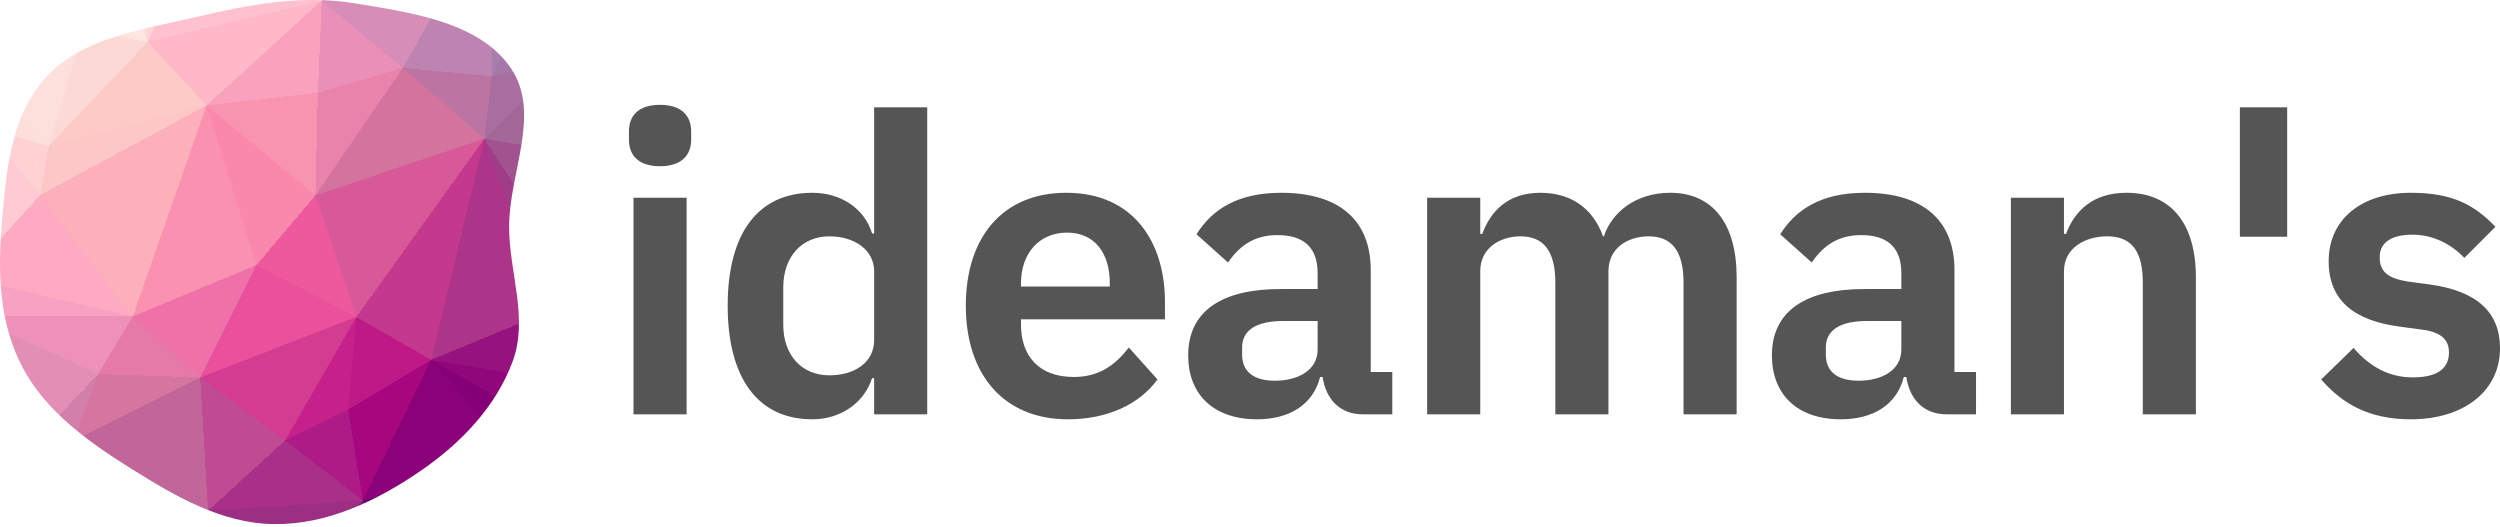 <svg xmlns="http://www.w3.org/2000/svg" xmlns:xlink="http://www.w3.org/1999/xlink" width="512" height="108" viewBox="0 0 512 108"><defs><clipPath id="clip"><path d="M56.161 107.337C67.047 107.452 77.209 102.536 86.001 96.53C94.439 90.765 101.626 83.213 105.01 73.966C108.232 65.165 104.334 55.934 104.265 46.631C104.182 35.485 111.017 23.241 104.565 13.87C98.131 4.526 84.323 2.587 72.619 0.673C61.83 -1.093 51.18 0.897 40.558 3.398C29.533 5.993 17.296 7.531 9.737 15.474C2.15 23.445 1.313 34.962 0.391 45.6C-0.485 55.704 -0.204 66.036 4.565 75.139C9.264 84.108 17.866 90.364 26.749 95.908C35.763 101.533 45.326 107.224 56.161 107.337"/></clipPath></defs><g clip-path="url(#clip)"><path d="M52.5,54.3L73,64.9L64.6,40Z" fill="rgb(238,89,158)" shape-rendering="crispEdges"/><path d="M71.3,83.9L88.3,73.7L73,64.9Z" fill="rgb(190,25,135)" shape-rendering="crispEdges"/><path d="M73,64.9L99.2,28.4L64.6,40Z" fill="rgb(215,89,152)" shape-rendering="crispEdges"/><path d="M58.4,90.2L71.3,83.9L73,64.9Z" fill="rgb(198,32,139)" shape-rendering="crispEdges"/><path d="M82.5,13.9L65.1,19L64.6,40Z" fill="rgb(233,131,171)" shape-rendering="crispEdges"/><path d="M64.6,40L42.3,21.6L52.5,54.3Z" fill="rgb(249,136,172)" shape-rendering="crispEdges"/><path d="M27.2,64.8L41,77.3L52.5,54.3Z" fill="rgb(238,114,167)" shape-rendering="crispEdges"/><path d="M52.5,54.3L41,77.3L73,64.9Z" fill="rgb(234,80,156)" shape-rendering="crispEdges"/><path d="M41,77.3L58.4,90.2L73,64.9Z" fill="rgb(212,60,145)" shape-rendering="crispEdges"/><path d="M65.1,19L42.3,21.6L64.6,40Z" fill="rgb(248,148,175)" shape-rendering="crispEdges"/><path d="M42.3,21.6L27.2,64.8L52.5,54.3Z" fill="rgb(250,145,176)" shape-rendering="crispEdges"/><path d="M88.3,73.7L99.2,28.4L73,64.9Z" fill="rgb(196,57,141)" shape-rendering="crispEdges"/><path d="M99.2,28.4L82.5,13.9L64.6,40Z" fill="rgb(212,116,158)" shape-rendering="crispEdges"/><path d="M65.1,19L65.9,0.1L42.3,21.6Z" fill="rgb(250,161,189)" shape-rendering="crispEdges"/><path d="M103.5,82.3L105,76.5L88.3,73.7Z" fill="rgb(144,6,123)" shape-rendering="crispEdges"/><path d="M88.3,73.7L111.8,64L99.2,28.4Z" fill="rgb(172,53,137)" shape-rendering="crispEdges"/><path d="M103.5,82.3L88.3,73.7L105.9,93.7Z" fill="rgb(133,0,119)" shape-rendering="crispEdges"/><path d="M105,76.5L111.8,64L88.3,73.7Z" fill="rgb(150,18,127)" shape-rendering="crispEdges"/><path d="M74.3,102.5L88.3,73.7L71.3,83.9Z" fill="rgb(166,7,127)" shape-rendering="crispEdges"/><path d="M105,76.5L124,69.7L111.8,64Z" fill="rgb(142,18,126)" shape-rendering="crispEdges"/><path d="M42.6,104.6L74.3,102.5L58.4,90.2Z" fill="rgb(170,47,136)" shape-rendering="crispEdges"/><path d="M58.4,90.2L74.3,102.5L71.3,83.9Z" fill="rgb(173,27,135)" shape-rendering="crispEdges"/><path d="M115.5,12.5L100.7,15.6L99.2,28.4Z" fill="rgb(168,110,159)" shape-rendering="crispEdges"/><path d="M99.2,28.4L100.7,15.6L82.5,13.9Z" fill="rgb(188,117,163)" shape-rendering="crispEdges"/><path d="M-6.1,64.6L20.1,76.6L27.2,64.8Z" fill="rgb(238,145,184)" shape-rendering="crispEdges"/><path d="M27.2,64.8L20.1,76.6L41,77.3Z" fill="rgb(228,122,165)" shape-rendering="crispEdges"/><path d="M41,77.3L42.6,104.6L58.4,90.2Z" fill="rgb(191,75,146)" shape-rendering="crispEdges"/><path d="M124,69.7L118,57.4L111.8,64Z" fill="rgb(150,32,130)" shape-rendering="crispEdges"/><path d="M111.8,64L118,57.4L99.2,28.4Z" fill="rgb(160,61,137)" shape-rendering="crispEdges"/><path d="M63.5,-21.6L65.9,0.1L89.8,-31.4Z" fill="rgb(233,152,190)" shape-rendering="crispEdges"/><path d="M82.5,13.9L65.9,0.1L65.1,19Z" fill="rgb(234,144,184)" shape-rendering="crispEdges"/><path d="M15.1,90.2L42.6,104.6L41,77.3Z" fill="rgb(194,102,154)" shape-rendering="crispEdges"/><path d="M74.3,102.5L105.9,93.7L88.3,73.7Z" fill="rgb(138,1,121)" shape-rendering="crispEdges"/><path d="M125.2,86.5L124,69.7L105,76.5Z" fill="rgb(129,4,119)" shape-rendering="crispEdges"/><path d="M65.9,0.1L30.2,8.6L42.3,21.6Z" fill="rgb(254,184,199)" shape-rendering="crispEdges"/><path d="M42.3,21.6L8.3,39.9L27.2,64.8Z" fill="rgb(251,176,186)" shape-rendering="crispEdges"/><path d="M10,29.9L8.3,39.9L42.3,21.6Z" fill="rgb(252,199,198)" shape-rendering="crispEdges"/><path d="M125.2,86.5L105,76.5L103.5,82.3Z" fill="rgb(122,0,116)" shape-rendering="crispEdges"/><path d="M118,57.4L125,32.7L99.2,28.4Z" fill="rgb(161,83,144)" shape-rendering="crispEdges"/><path d="M30.2,8.6L10,29.9L42.3,21.6Z" fill="rgb(252,203,199)" shape-rendering="crispEdges"/><path d="M-6.1,64.6L12.2,85L20.1,76.6Z" fill="rgb(227,142,181)" shape-rendering="crispEdges"/><path d="M20.1,76.6L15.1,90.2L41,77.3Z" fill="rgb(214,118,160)" shape-rendering="crispEdges"/><path d="M128.8,57.1L125,32.7L118,57.4Z" fill="rgb(160,63,137)" shape-rendering="crispEdges"/><path d="M15.1,90.2L38,109.7L42.6,104.6Z" fill="rgb(173,97,150)" shape-rendering="crispEdges"/><path d="M42.6,104.6L54.8,124.6L74.3,102.5Z" fill="rgb(156,46,132)" shape-rendering="crispEdges"/><path d="M12.2,85L15.1,90.2L20.1,76.6Z" fill="rgb(210,127,170)" shape-rendering="crispEdges"/><path d="M38,109.7L39.7,110.6L42.6,104.6Z" fill="rgb(161,82,144)" shape-rendering="crispEdges"/><path d="M124,69.7L128.8,57.1L118,57.4Z" fill="rgb(153,37,131)" shape-rendering="crispEdges"/><path d="M125,32.7L115.5,12.5L99.2,28.4Z" fill="rgb(163,103,152)" shape-rendering="crispEdges"/><path d="M101.7,-20L65.9,0.1L82.5,13.9Z" fill="rgb(214,141,183)" shape-rendering="crispEdges"/><path d="M105.9,93.7L125.2,86.5L103.5,82.3Z" fill="rgb(111,0,114)" shape-rendering="crispEdges"/><path d="M124,69.7L141.8,47.6L128.8,57.1Z" fill="rgb(156,44,132)" shape-rendering="crispEdges"/><path d="M9.9,-4.4L17,6.2L30.2,8.6Z" fill="rgb(254,227,223)" shape-rendering="crispEdges"/><path d="M30.2,8.6L17,6.2L10,29.9Z" fill="rgb(253,217,213)" shape-rendering="crispEdges"/><path d="M17.5,140.1L39.7,110.6L38,109.7Z" fill="rgb(162,94,147)" shape-rendering="crispEdges"/><path d="M17.5,140.1L54.8,124.6L39.7,110.6Z" fill="rgb(162,86,145)" shape-rendering="crispEdges"/><path d="M39.7,110.6L54.8,124.6L42.6,104.6Z" fill="rgb(161,70,140)" shape-rendering="crispEdges"/><path d="M74.3,102.5L84.8,125.7L105.9,93.7Z" fill="rgb(109,0,114)" shape-rendering="crispEdges"/><path d="M105.9,93.7L130,100.7L125.2,86.5Z" fill="rgb(99,0,113)" shape-rendering="crispEdges"/><path d="M12.2,85L-18.4,92.6L15.1,90.2Z" fill="rgb(201,135,179)" shape-rendering="crispEdges"/><path d="M-7.1,56.8L-6.1,64.6L27.2,64.8Z" fill="rgb(247,162,194)" shape-rendering="crispEdges"/><path d="M-7.1,56.8L27.2,64.8L8.3,39.9Z" fill="rgb(254,170,194)" shape-rendering="crispEdges"/><path d="M-7.1,56.8L8.3,39.9L-3,26.3Z" fill="rgb(255,202,211)" shape-rendering="crispEdges"/><path d="M-3,26.3L8.3,39.9L10,29.9Z" fill="rgb(254,210,211)" shape-rendering="crispEdges"/><path d="M-0.2,17.9L-3,26.3L10,29.9Z" fill="rgb(254,222,218)" shape-rendering="crispEdges"/><path d="M54.8,124.6L84.8,125.7L74.3,102.5Z" fill="rgb(140,16,125)" shape-rendering="crispEdges"/><path d="M101.7,-20L82.5,13.9L100.7,15.6Z" fill="rgb(189,131,177)" shape-rendering="crispEdges"/><path d="M65.9,0.1L43.9,-20.2L30.2,8.6Z" fill="rgb(255,192,207)" shape-rendering="crispEdges"/><path d="M17,6.2L-0.2,17.9L10,29.9Z" fill="rgb(253,223,220)" shape-rendering="crispEdges"/><path d="M125.2,86.5L141.8,47.6L124,69.7Z" fill="rgb(146,22,128)" shape-rendering="crispEdges"/><path d="M128.8,57.1L141.8,47.6L125,32.7Z" fill="rgb(161,70,140)" shape-rendering="crispEdges"/><path d="M125,32.7L139.7,-1.1L115.5,12.5Z" fill="rgb(163,113,162)" shape-rendering="crispEdges"/><path d="M63.5,-21.6L43.9,-20.2L65.9,0.1Z" fill="rgb(252,173,200)" shape-rendering="crispEdges"/><path d="M17,6.2L9.9,-4.4L-0.2,17.9Z" fill="rgb(254,234,230)" shape-rendering="crispEdges"/><path d="M116.5,117.2L130,100.7L105.9,93.7Z" fill="rgb(80,0,108)" shape-rendering="crispEdges"/><path d="M125.2,86.5L149.9,109.7L141.8,47.6Z" fill="rgb(123,0,116)" shape-rendering="crispEdges"/><path d="M17.9,-23.8L9.9,-4.4L30.2,8.6Z" fill="rgb(254,230,225)" shape-rendering="crispEdges"/><path d="M54.8,124.6L86.8,131.7L84.8,125.7Z" fill="rgb(133,8,121)" shape-rendering="crispEdges"/><path d="M84.8,125.7L116.5,117.2L105.9,93.7Z" fill="rgb(82,0,108)" shape-rendering="crispEdges"/><path d="M108,130.3L116.5,117.2L84.8,125.7Z" fill="rgb(81,0,108)" shape-rendering="crispEdges"/><path d="M115.1,-13.1L101.7,-20L100.7,15.6Z" fill="rgb(168,126,174)" shape-rendering="crispEdges"/><path d="M115.1,-13.1L100.7,15.6L115.5,12.5Z" fill="rgb(164,121,170)" shape-rendering="crispEdges"/><path d="M139.7,-1.1L115.1,-13.1L115.5,12.5Z" fill="rgb(165,125,173)" shape-rendering="crispEdges"/><path d="M-23.8,29.9L-19.2,65.1L-7.1,56.8Z" fill="rgb(255,185,204)" shape-rendering="crispEdges"/><path d="M-7.1,56.8L-19.2,65.1L-6.1,64.6Z" fill="rgb(248,166,198)" shape-rendering="crispEdges"/><path d="M-6.1,64.6L-18.4,92.6L12.2,85Z" fill="rgb(219,143,183)" shape-rendering="crispEdges"/><path d="M15.1,90.2L0.9,122.3L38,109.7Z" fill="rgb(163,110,158)" shape-rendering="crispEdges"/><path d="M-23.8,29.9L-7.1,56.8L-3,26.3Z" fill="rgb(255,207,213)" shape-rendering="crispEdges"/><path d="M86.8,131.7L108,130.3L84.8,125.7Z" fill="rgb(99,0,113)" shape-rendering="crispEdges"/><path d="M143.5,133L149.9,109.7L130,100.7Z" fill="rgb(73,0,106)" shape-rendering="crispEdges"/><path d="M93.9,-36.1L89.8,-31.4L101.7,-20Z" fill="rgb(189,133,179)" shape-rendering="crispEdges"/><path d="M101.7,-20L89.8,-31.4L65.9,0.1Z" fill="rgb(208,140,182)" shape-rendering="crispEdges"/><path d="M67.2,-40.2L27,-26.3L43.9,-20.2Z" fill="rgb(255,193,207)" shape-rendering="crispEdges"/><path d="M67.2,-40.2L43.9,-20.2L63.5,-21.6Z" fill="rgb(252,172,200)" shape-rendering="crispEdges"/><path d="M43.9,-20.2L27,-26.3L30.2,8.6Z" fill="rgb(255,213,214)" shape-rendering="crispEdges"/><path d="M27,-26.3L17.9,-23.8L30.2,8.6Z" fill="rgb(254,224,219)" shape-rendering="crispEdges"/><path d="M-30.5,22.5L-23.8,29.9L-0.2,17.9Z" fill="rgb(254,225,221)" shape-rendering="crispEdges"/><path d="M86.8,131.7L110.3,133.5L108,130.3Z" fill="rgb(84,0,109)" shape-rendering="crispEdges"/><path d="M108,130.3L110.3,133.5L116.5,117.2Z" fill="rgb(73,0,106)" shape-rendering="crispEdges"/><path d="M141.8,47.6L139.7,-1.1L125,32.7Z" fill="rgb(163,101,150)" shape-rendering="crispEdges"/><path d="M125,-25.7L93.9,-36.1L101.7,-20Z" fill="rgb(166,125,174)" shape-rendering="crispEdges"/><path d="M-30.5,22.5L-0.2,17.9L-20.7,-15.5Z" fill="rgb(255,240,236)" shape-rendering="crispEdges"/><path d="M-0.2,17.9L-23.8,29.9L-3,26.3Z" fill="rgb(254,224,220)" shape-rendering="crispEdges"/><path d="M-24.6,89.8L-18.4,92.6L-19.2,65.1Z" fill="rgb(216,142,183)" shape-rendering="crispEdges"/><path d="M-19.2,65.1L-18.4,92.6L-6.1,64.6Z" fill="rgb(231,151,189)" shape-rendering="crispEdges"/><path d="M89.8,-31.4L67.2,-40.2L63.5,-21.6Z" fill="rgb(232,151,190)" shape-rendering="crispEdges"/><path d="M-8.7,-44.9L3.2,-26L17.9,-23.8Z" fill="rgb(255,243,240)" shape-rendering="crispEdges"/><path d="M125,-25.7L101.7,-20L115.1,-13.1Z" fill="rgb(165,125,173)" shape-rendering="crispEdges"/><path d="M89.8,-31.4L93.9,-36.1L67.2,-40.2Z" fill="rgb(213,141,182)" shape-rendering="crispEdges"/><path d="M-14.7,116.2L0.9,122.3L15.1,90.2Z" fill="rgb(165,125,173)" shape-rendering="crispEdges"/><path d="M54.8,124.6L17.5,150.4L86.8,131.7Z" fill="rgb(160,54,134)" shape-rendering="crispEdges"/><path d="M-40.9,88.2L-24.6,89.8L-19.2,65.1Z" fill="rgb(219,143,183)" shape-rendering="crispEdges"/><path d="M-18.4,92.6L-14.7,116.2L15.1,90.2Z" fill="rgb(180,130,177)" shape-rendering="crispEdges"/><path d="M138.2,-23.1L125,-25.7L115.1,-13.1Z" fill="rgb(165,125,173)" shape-rendering="crispEdges"/><path d="M0.9,122.3L17.5,140.1L38,109.7Z" fill="rgb(163,109,158)" shape-rendering="crispEdges"/><path d="M86.8,131.7L17.5,150.4L110.3,133.5Z" fill="rgb(140,16,124)" shape-rendering="crispEdges"/><path d="M143.5,133L130,100.7L116.5,117.2Z" fill="rgb(73,0,106)" shape-rendering="crispEdges"/><path d="M130,100.7L149.9,109.7L125.2,86.5Z" fill="rgb(89,0,110)" shape-rendering="crispEdges"/><path d="M141.8,47.6L149.9,109.7L139.7,-1.1Z" fill="rgb(160,56,135)" shape-rendering="crispEdges"/><path d="M-8.7,-44.9L17.9,-23.8L27,-26.3Z" fill="rgb(254,237,233)" shape-rendering="crispEdges"/><path d="M17.9,-23.8L3.2,-26L9.9,-4.4Z" fill="rgb(254,238,234)" shape-rendering="crispEdges"/><path d="M-20.7,-15.5L-0.2,17.9L9.9,-4.4Z" fill="rgb(255,247,243)" shape-rendering="crispEdges"/><path d="M-23.8,29.9L-30.5,22.5L-19.2,65.1Z" fill="rgb(255,205,212)" shape-rendering="crispEdges"/><path d="M-28.1,106.7L-14.7,116.2L-18.4,92.6Z" fill="rgb(169,127,175)" shape-rendering="crispEdges"/><path d="M0.9,122.3L-12.7,127L17.5,140.1Z" fill="rgb(165,123,172)" shape-rendering="crispEdges"/><path d="M149.9,109.7L138.2,-23.1L139.7,-1.1Z" fill="rgb(163,99,149)" shape-rendering="crispEdges"/><path d="M139.7,-1.1L138.2,-23.1L115.1,-13.1Z" fill="rgb(165,125,173)" shape-rendering="crispEdges"/><path d="M125,-25.7L129.6,-37L93.9,-36.1Z" fill="rgb(165,125,173)" shape-rendering="crispEdges"/><path d="M-29.6,132.4L-12.7,127L-14.7,116.2Z" fill="rgb(165,125,173)" shape-rendering="crispEdges"/><path d="M-14.7,116.2L-12.7,127L0.9,122.3Z" fill="rgb(165,125,173)" shape-rendering="crispEdges"/><path d="M-40.9,88.2L-28.1,106.7L-24.6,89.8Z" fill="rgb(189,134,180)" shape-rendering="crispEdges"/><path d="M-24.6,89.8L-28.1,106.7L-18.4,92.6Z" fill="rgb(186,133,179)" shape-rendering="crispEdges"/><path d="M-12.7,127L17.5,150.4L17.5,140.1Z" fill="rgb(164,119,168)" shape-rendering="crispEdges"/><path d="M17.5,140.1L17.5,150.4L54.8,124.6Z" fill="rgb(163,96,148)" shape-rendering="crispEdges"/><path d="M138.2,-23.1L129.6,-37L125,-25.7Z" fill="rgb(165,125,173)" shape-rendering="crispEdges"/><path d="M93.9,-36.1L129.6,-37L67.2,-40.2Z" fill="rgb(185,132,179)" shape-rendering="crispEdges"/><path d="M3.2,-26L-20.7,-15.5L9.9,-4.4Z" fill="rgb(255,247,243)" shape-rendering="crispEdges"/><path d="M110.3,133.5L143.5,133L116.5,117.2Z" fill="rgb(73,0,106)" shape-rendering="crispEdges"/><path d="M17.5,150.4L143.5,133L110.3,133.5Z" fill="rgb(105,0,113)" shape-rendering="crispEdges"/><path d="M-30.5,22.5L-40.9,88.2L-19.2,65.1Z" fill="rgb(251,172,199)" shape-rendering="crispEdges"/><path d="M-20.7,-15.5L-27.9,-20.6L-30.5,22.5Z" fill="rgb(255,247,243)" shape-rendering="crispEdges"/><path d="M-30.5,22.5L-40.3,-34L-40.9,88.2Z" fill="rgb(254,223,219)" shape-rendering="crispEdges"/><path d="M-8.7,-44.9L-27.9,-20.6L-20.7,-15.5Z" fill="rgb(255,247,243)" shape-rendering="crispEdges"/><path d="M-8.7,-44.9L-20.7,-15.5L3.2,-26Z" fill="rgb(255,247,243)" shape-rendering="crispEdges"/><path d="M129.6,-37L-8.7,-44.9L67.2,-40.2Z" fill="rgb(248,166,198)" shape-rendering="crispEdges"/><path d="M67.2,-40.2L-8.7,-44.9L27,-26.3Z" fill="rgb(254,220,217)" shape-rendering="crispEdges"/><path d="M-12.7,127L-29.6,132.4L17.5,150.4Z" fill="rgb(165,125,173)" shape-rendering="crispEdges"/><path d="M-28.1,106.7L-29.6,132.4L-14.7,116.2Z" fill="rgb(165,125,173)" shape-rendering="crispEdges"/><path d="M-40.9,88.2L-29.6,132.4L-28.1,106.7Z" fill="rgb(165,125,173)" shape-rendering="crispEdges"/><path d="M-8.7,-44.9L-40.3,-34L-27.9,-20.6Z" fill="rgb(255,247,243)" shape-rendering="crispEdges"/><path d="M-27.9,-20.6L-40.3,-34L-30.5,22.5Z" fill="rgb(255,247,243)" shape-rendering="crispEdges"/></g><g transform="translate(128.807, 21.468)"><path fill="#555" d="M6.372 12.575C10.791 12.575 12.745 10.281 12.745 7.137L12.745 5.438C12.745 2.294 10.791 0 6.372 0C1.869 0 9.43302669445868e-16 2.294 9.43302669445868e-16 5.438L9.43302669445868e-16 7.137C9.43302669445868e-16 10.281 1.869 12.575 6.372 12.575zM0.935 63.384L11.81 63.384L11.81 19.032L0.935 19.032zM50.214 63.384L61.09 63.384L61.09 0.51L50.214 0.51L50.214 26.339L49.79 26.339C48.26 21.241 43.417 18.013 37.555 18.013C26.424 18.013 20.222 26.339 20.222 41.123C20.222 55.992 26.424 64.404 37.555 64.404C43.417 64.404 48.175 61.005 49.79 55.992L50.214 55.992zM41.038 55.397C35.43 55.397 31.607 51.319 31.607 45.032L31.607 37.385C31.607 31.097 35.43 26.934 41.038 26.934C46.221 26.934 50.214 29.738 50.214 34.071L50.214 48.175C50.214 52.763 46.221 55.397 41.038 55.397zM89.893 64.404C98.135 64.404 104.592 61.26 108.246 56.247L102.383 49.705C99.664 53.188 96.435 55.737 91.083 55.737C83.946 55.737 80.292 51.404 80.292 45.032L80.292 43.927L109.775 43.927L109.775 40.358C109.775 28.208 103.403 18.013 89.553 18.013C76.554 18.013 68.992 27.104 68.992 41.123C68.992 55.312 76.808 64.404 89.893 64.404zM89.723 26.169C95.331 26.169 98.475 30.333 98.475 36.45L98.475 37.215L80.292 37.215L80.292 36.535C80.292 30.418 84.031 26.169 89.723 26.169zM128.637 64.404C135.265 64.404 140.108 61.43 141.552 55.737L142.062 55.737C142.741 60.325 145.63 63.384 150.303 63.384L156.336 63.384L156.336 54.718L151.918 54.718L151.918 33.816C151.918 23.705 145.545 18.013 133.565 18.013C124.644 18.013 119.461 21.411 116.232 26.509L122.69 32.287C124.814 29.228 127.703 26.679 132.801 26.679C138.578 26.679 141.042 29.568 141.042 34.496L141.042 37.725L133.48 37.725C121.415 37.725 114.533 42.228 114.533 51.319C114.533 59.221 119.631 64.404 128.637 64.404zM132.291 56.502C128.042 56.502 125.578 54.718 125.578 51.149L125.578 49.705C125.578 46.221 128.382 44.267 134.075 44.267L141.042 44.267L141.042 50.129C141.042 54.293 137.134 56.502 132.291 56.502zM174.348 63.384L174.348 34.071C174.348 29.313 178.427 26.934 182.59 26.934C187.433 26.934 189.727 30.078 189.727 36.45L189.727 63.384L200.603 63.384L200.603 34.071C200.603 29.313 204.596 26.934 208.844 26.934C213.687 26.934 215.981 30.078 215.981 36.45L215.981 63.384L226.857 63.384L226.857 35.346C226.857 24.3 221.929 18.013 213.263 18.013C206.21 18.013 201.282 22.006 199.668 26.934L199.498 26.934C197.374 20.986 192.701 18.013 186.668 18.013C180.041 18.013 176.473 21.751 174.773 26.424L174.348 26.424L174.348 19.032L163.473 19.032L163.473 63.384zM248.183 64.404C254.81 64.404 259.654 61.43 261.098 55.737L261.608 55.737C262.287 60.325 265.176 63.384 269.849 63.384L275.882 63.384L275.882 54.718L271.464 54.718L271.464 33.816C271.464 23.705 265.091 18.013 253.111 18.013C244.19 18.013 239.007 21.411 235.778 26.509L242.236 32.287C244.36 29.228 247.249 26.679 252.346 26.679C258.124 26.679 260.588 29.568 260.588 34.496L260.588 37.725L253.026 37.725C240.961 37.725 234.079 42.228 234.079 51.319C234.079 59.221 239.177 64.404 248.183 64.404zM251.837 56.502C247.588 56.502 245.124 54.718 245.124 51.149L245.124 49.705C245.124 46.221 247.928 44.267 253.621 44.267L260.588 44.267L260.588 50.129C260.588 54.293 256.68 56.502 251.837 56.502zM293.894 63.384L293.894 34.071C293.894 29.313 298.228 26.934 302.731 26.934C307.914 26.934 310.038 30.163 310.038 36.45L310.038 63.384L320.913 63.384L320.913 35.346C320.913 24.3 315.815 18.013 306.724 18.013C299.842 18.013 296.104 21.666 294.319 26.424L293.894 26.424L293.894 19.032L283.019 19.032L283.019 63.384zM339.606 27.019L339.606 0.51L329.92 0.51L329.92 27.019zM364.925 64.404C375.971 64.404 383.193 58.456 383.193 49.875C383.193 42.483 378.52 38.149 368.834 36.79L364.331 36.195C360.167 35.515 358.553 34.156 358.553 31.182C358.553 28.463 360.592 26.594 365.265 26.594C369.598 26.594 373.337 28.633 375.886 31.352L382.258 24.98C378.01 20.562 373.592 18.013 364.925 18.013C354.814 18.013 348.102 23.45 348.102 32.032C348.102 40.104 353.37 44.267 362.886 45.456L367.304 46.051C371.213 46.561 372.742 48.175 372.742 50.724C372.742 53.868 370.533 55.822 365.35 55.822C360.337 55.822 356.429 53.528 353.2 49.79L346.573 56.247C350.991 61.345 356.514 64.404 364.925 64.404z"/></g></svg>
